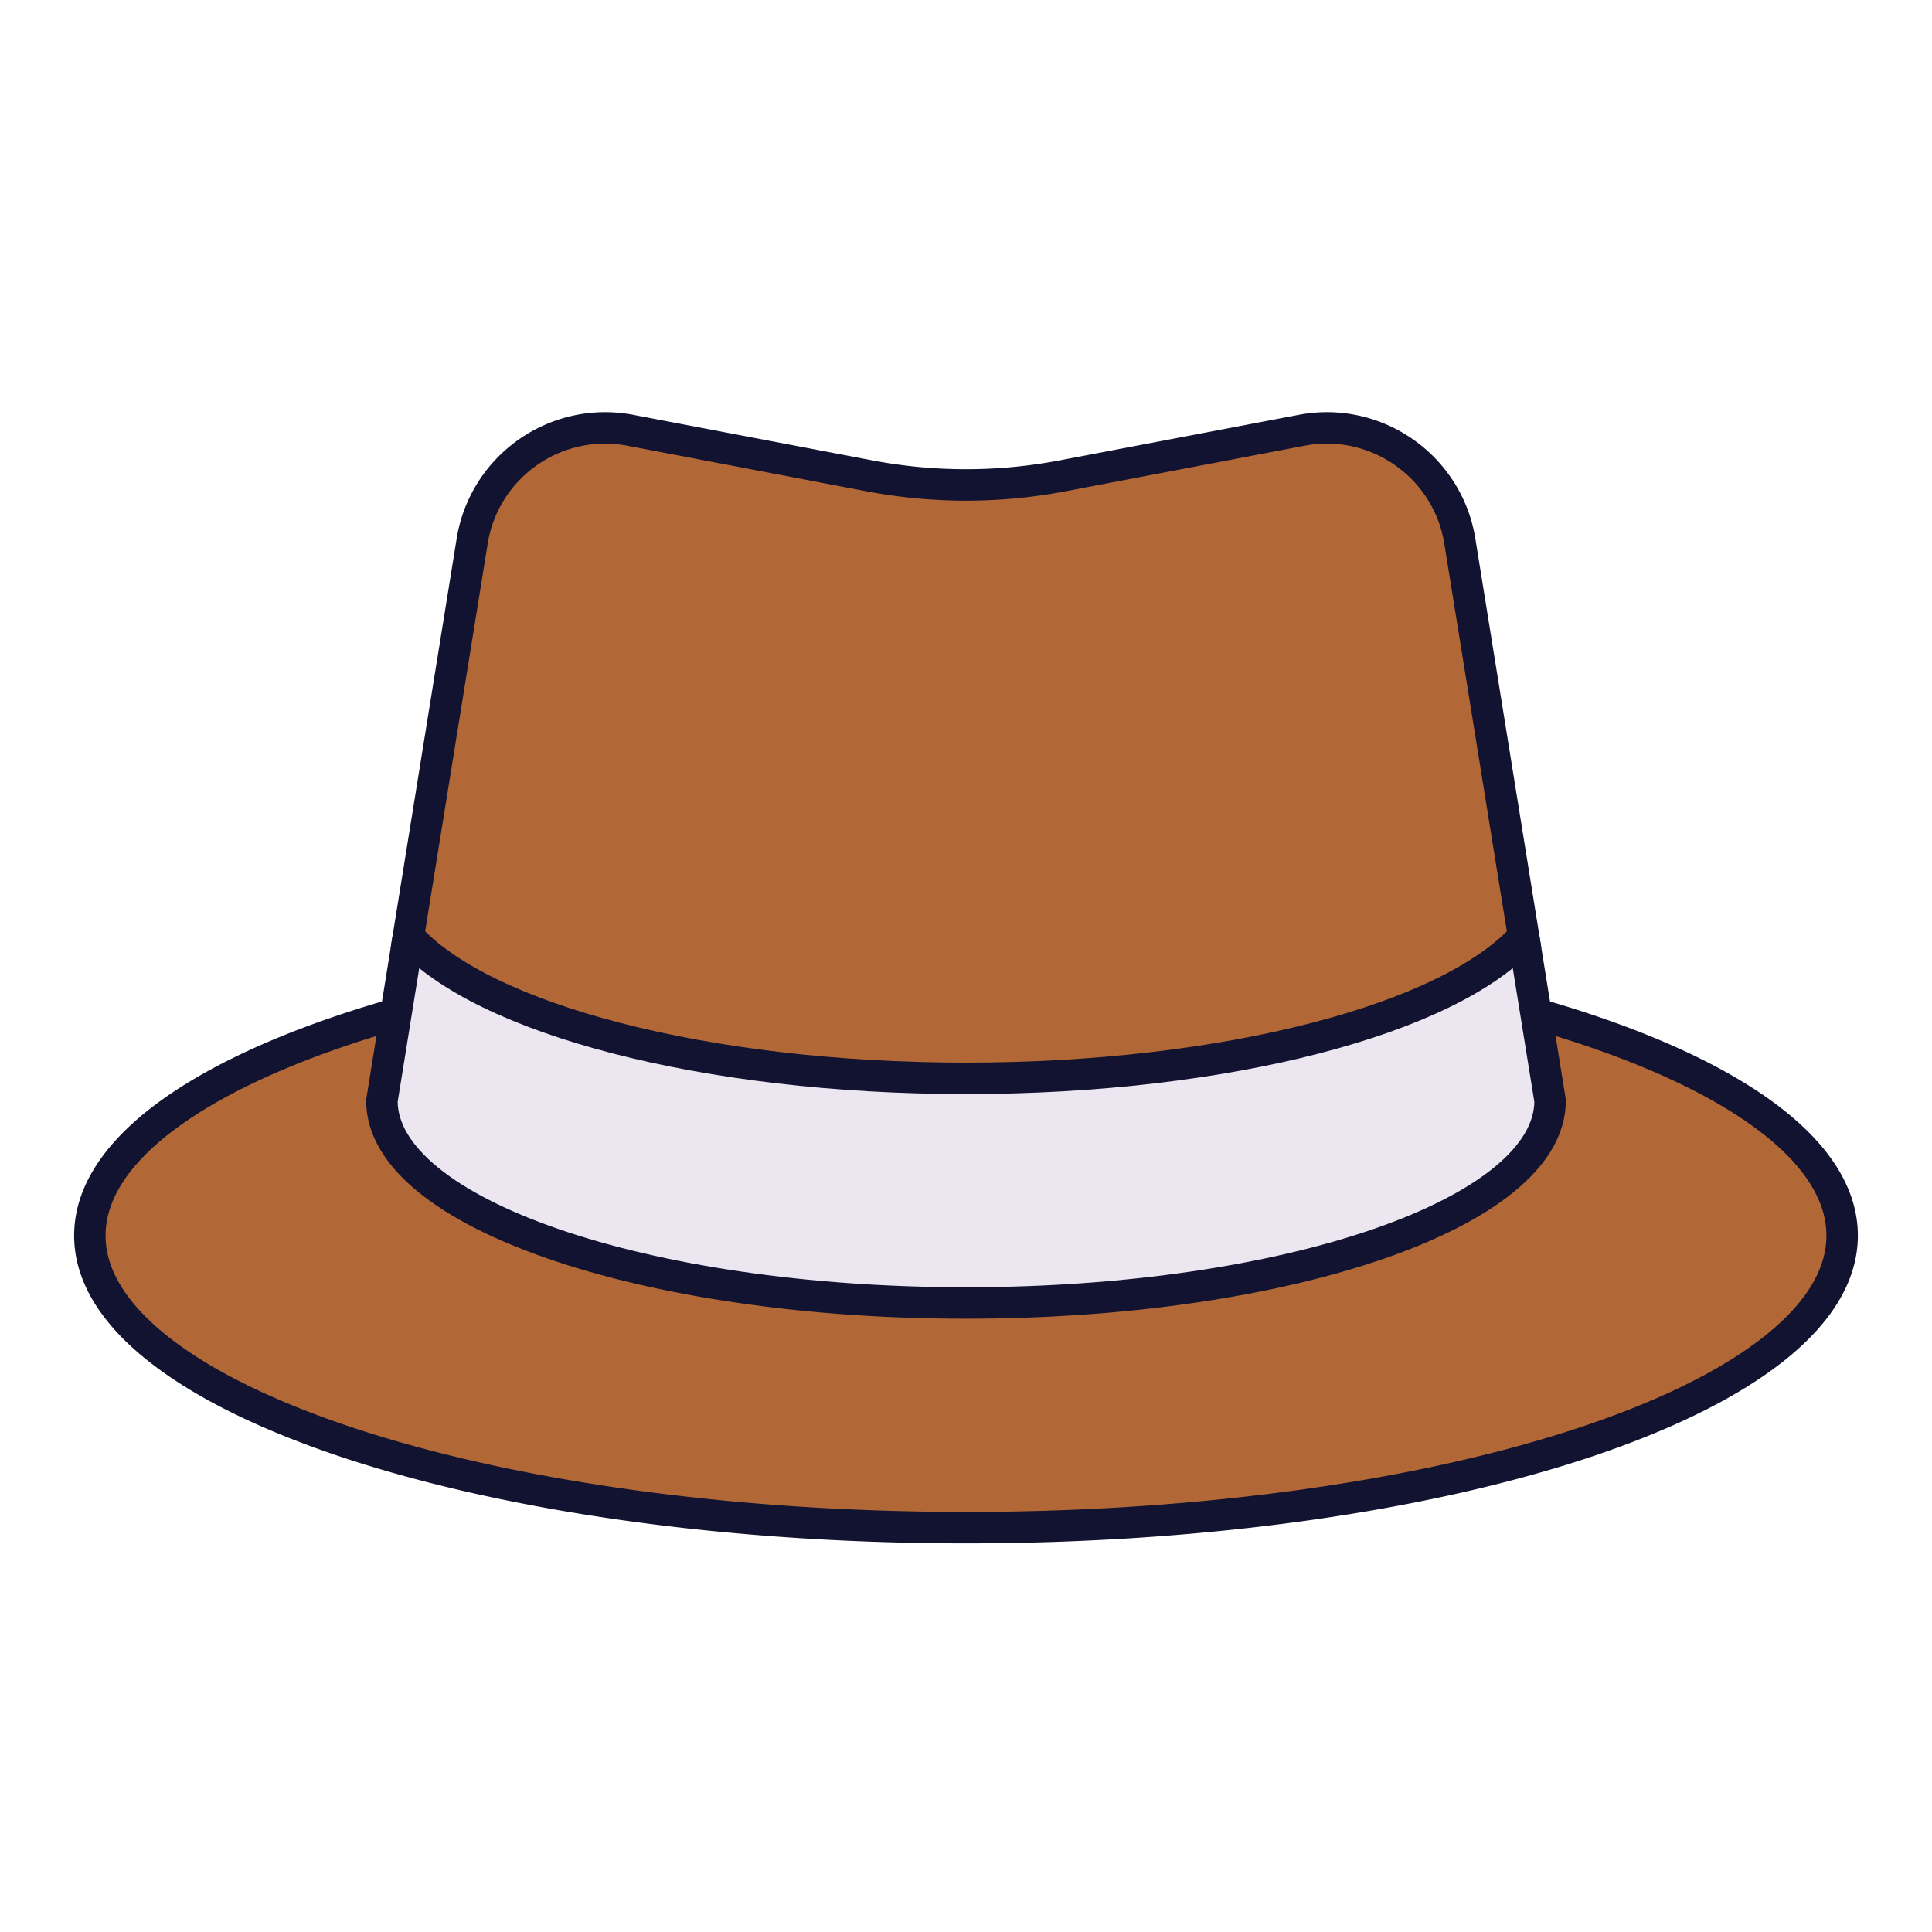 <svg xmlns="http://www.w3.org/2000/svg" width="430" height="430" style="width:100%;height:100%;transform:translate3d(0,0,0);content-visibility:visible" viewBox="0 0 430 430"><defs><clipPath id="a"><path d="M0 0h430v430H0z"/></clipPath><clipPath id="c"><path d="M0 0h430v430H0z"/></clipPath><clipPath id="b"><path d="M0 0h430v430H0z"/></clipPath></defs><g clip-path="url(#a)"><g clip-path="url(#b)" style="display:block"><g style="display:block"><path fill="#B26836" d="M289.684 95.774c16.603-3.162 32.539 8.007 35.23 24.693l14.236 88.262-8.636 13.455 11.363 3.455C383.579 237.56 410 255.252 410 275c0 35.899-87.304 65-195 65S20 310.899 20 275c0-19.748 26.421-37.44 68.123-49.361L96 222.5l-5.274-13 14.36-89.033c2.691-16.686 18.627-27.855 35.23-24.693l53.166 10.127a115 115 0 0 0 43.036 0z" class="secondary"/><g opacity=".5" style="mix-blend-mode:multiply"><path fill="#B26836" d="m155.709 98.706-15.393-2.932c-16.603-3.162-32.539 8.007-35.23 24.693L89.355 218l14.956 6.64 17.705 7.86 18.07-112.033c1.563-9.689 7.591-17.518 15.623-21.761" class="secondary" opacity="1"/></g><path fill="#EBE6EF" d="M215 290c71.797 0 130-20.147 130-45l-5.897-36.56C322.591 226.728 273.273 240 215 240s-107.591-13.272-124.103-31.56L85 245c0 24.853 58.203 45 130 45" class="tertiary"/><g opacity=".5" style="mix-blend-mode:multiply"><path fill="#EBE6EF" d="M90.897 208.439c6.32 7 17.447 13.266 32.043 18.333L120 245l-5.025 28.745C96.257 265.949 85 255.929 85 245z" class="tertiary" opacity="1"/></g><g opacity=".5" style="mix-blend-mode:multiply"><path fill="#B26836" d="M235 320c74.874 0 139.892-14.066 172.568-34.703C392.764 316.303 312.184 340 215 340c-107.696 0-195-29.101-195-65 0-10.941 8.109-21.249 22.433-30.296C40.832 248.058 40 251.496 40 255c0 35.899 87.304 65 195 65" class="secondary" opacity="1"/></g></g><g fill="none" stroke="#121331" stroke-linejoin="round" stroke-width="7" style="display:block"><path d="m90.403 211.5 14.683-91.033c2.691-16.686 18.627-27.855 35.23-24.693l53.166 10.127a115 115 0 0 0 43.036 0l53.166-10.127c16.603-3.162 32.539 8.007 35.23 24.693l14.683 91.033m2.28 14.139C383.579 237.56 410 255.252 410 275c0 35.899-87.304 65-195 65S20 310.899 20 275c0-19.748 26.421-37.44 68.123-49.361" class="primary"/><path stroke-linecap="round" d="M215 290c71.797 0 130-20.147 130-45l-5.897-36.56C322.591 226.728 273.273 240 215 240s-107.591-13.272-124.103-31.56L85 245c0 24.853 58.203 45 130 45" class="primary"/></g></g><g clip-path="url(#c)" style="display:none"><g style="display:none"><path class="secondary"/><path class="secondary" style="mix-blend-mode:multiply"/></g><g style="display:none"><path class="secondary"/><path class="secondary" style="mix-blend-mode:multiply"/></g><g style="display:none"><path class="tertiary"/><path class="tertiary" style="mix-blend-mode:multiply"/></g><g fill="none" style="display:none"><path class="primary"/><path class="primary"/></g></g></g></svg>